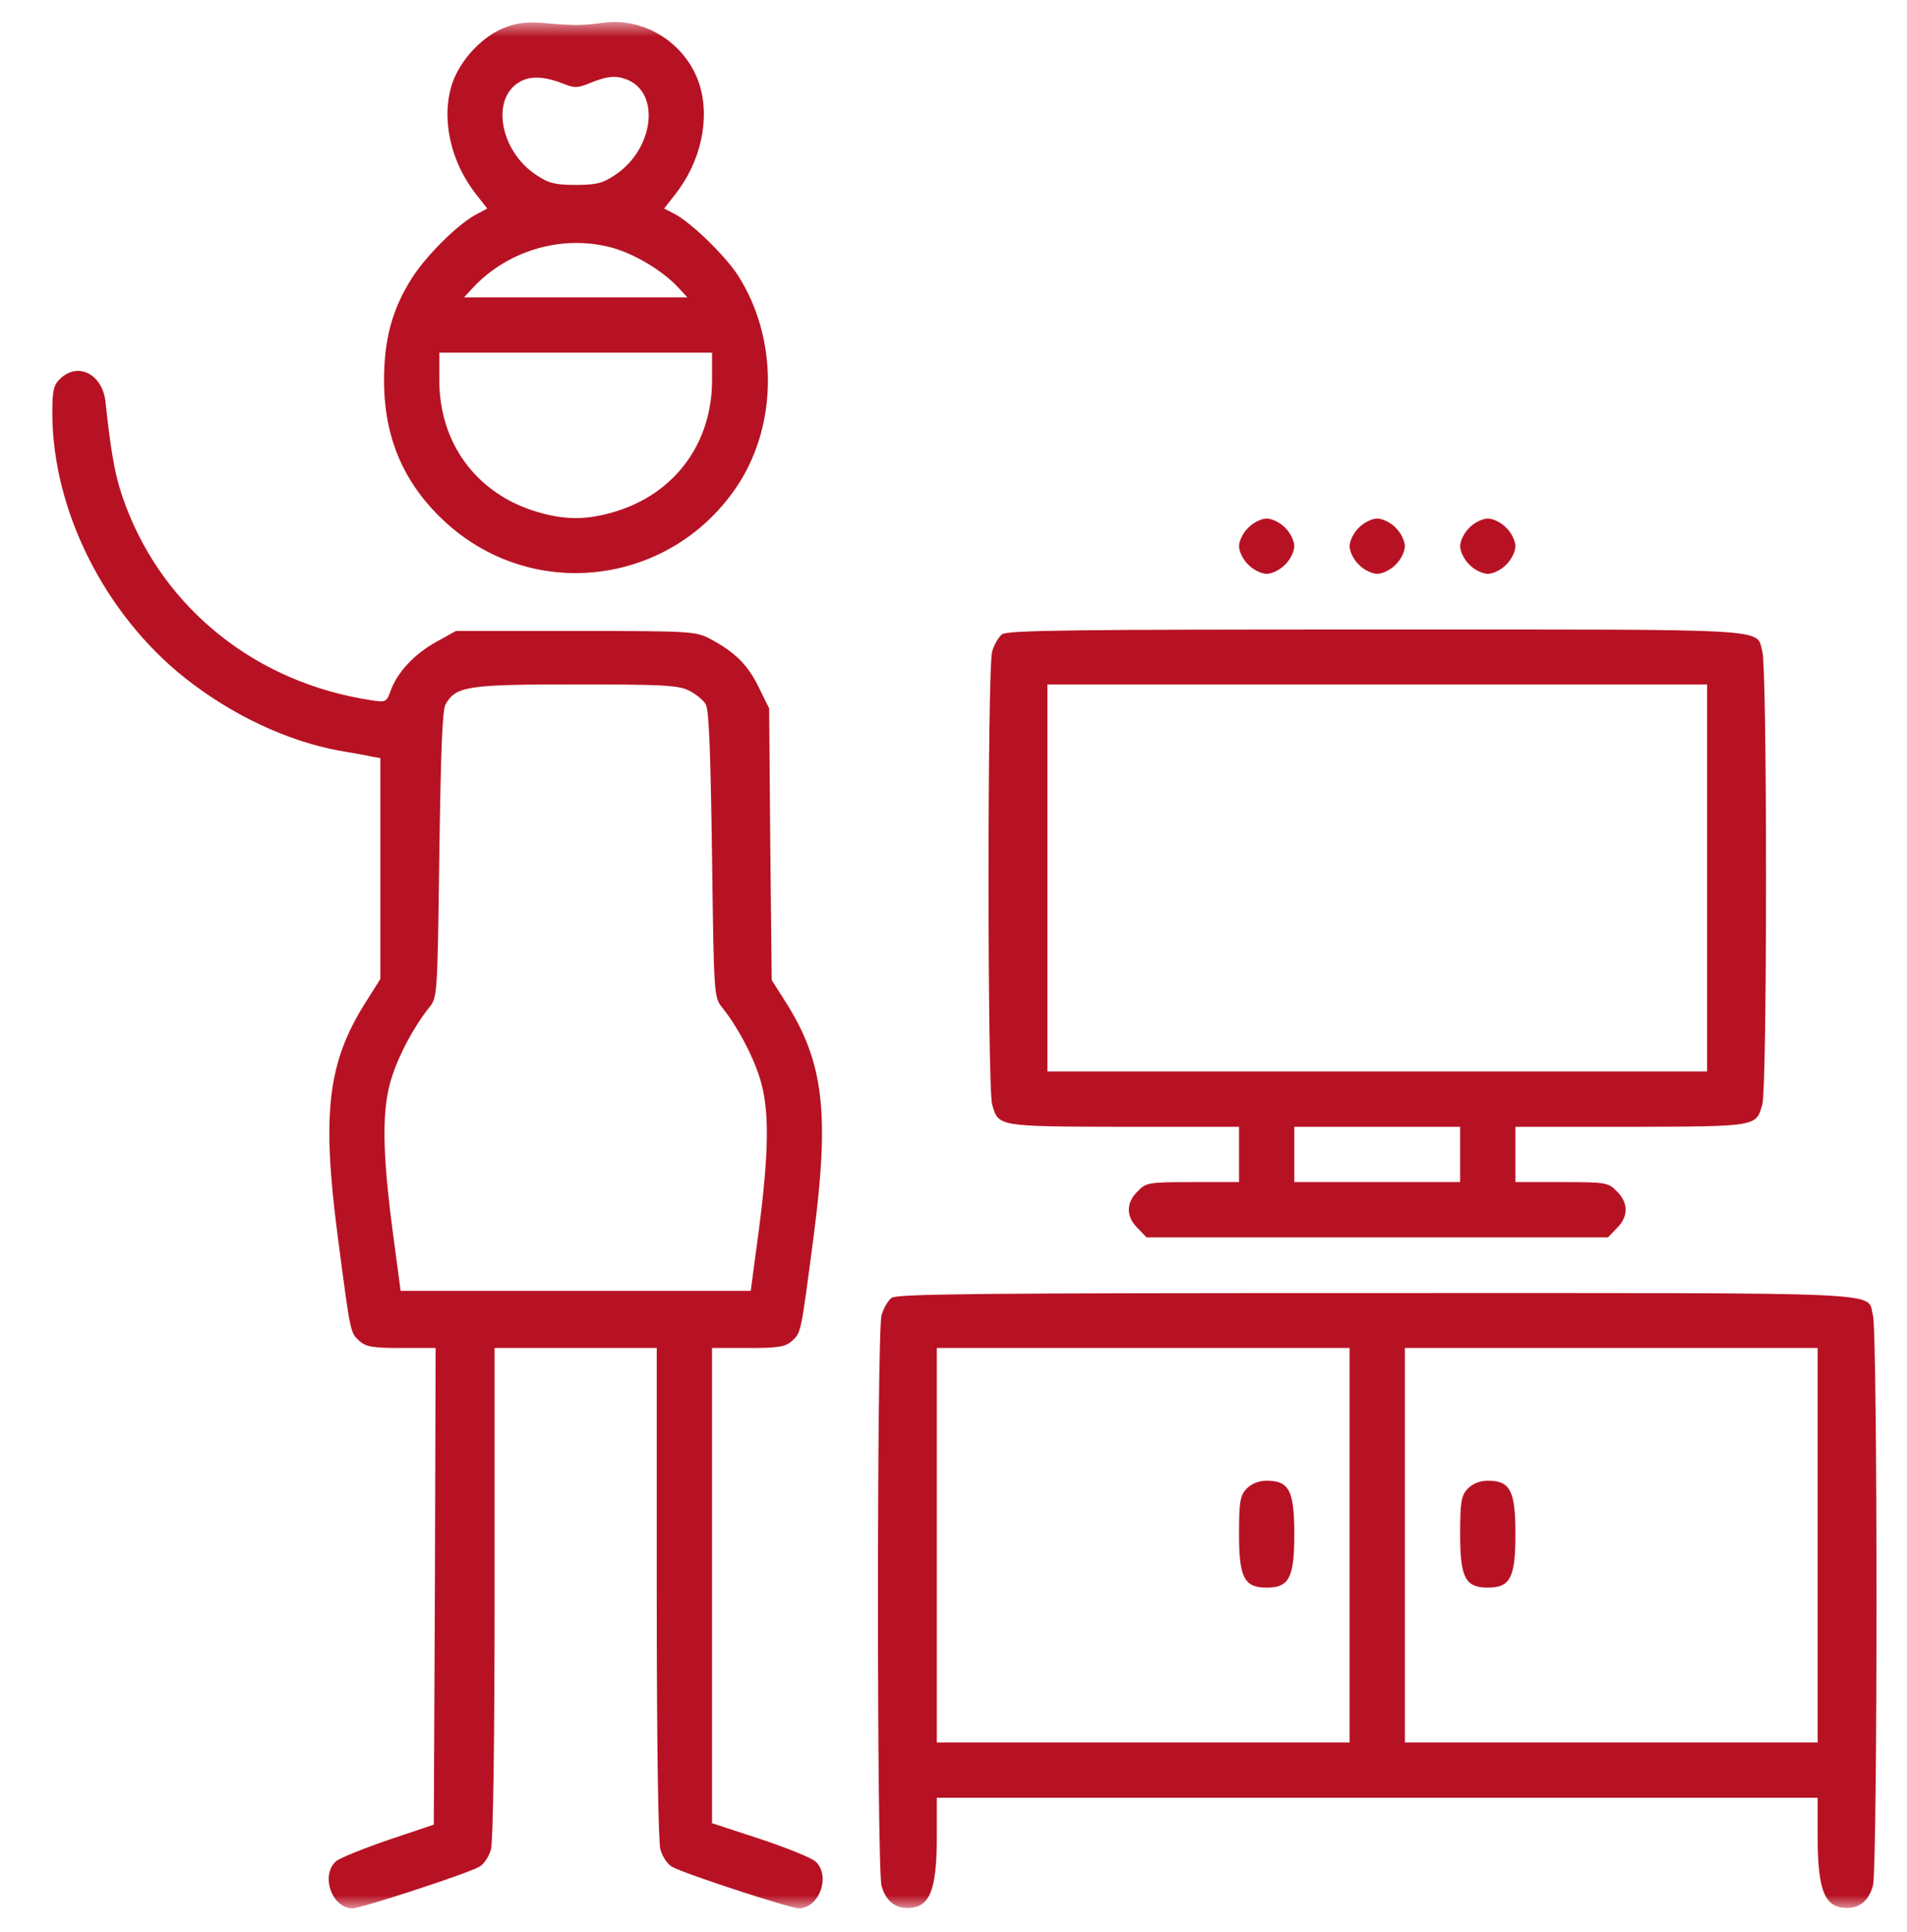 <svg width="78" height="79" viewBox="0 0 78 79" fill="none" xmlns="http://www.w3.org/2000/svg">
<g clip-path="url(#clip0_148_506)">
<mask id="mask0_148_506" style="mask-type:luminance" maskUnits="userSpaceOnUse" x="0" y="0" width="78" height="79">
<path d="M77.963 0.853H0.785V78.031H77.963V0.853Z" fill="white"/>
</mask>
<g mask="url(#mask0_148_506)">
<path d="M20.697 1.11C19.763 1.441 18.828 2.436 18.497 3.416C18.029 4.833 18.421 6.627 19.492 7.968L19.929 8.526L19.507 8.752C18.768 9.129 17.487 10.395 16.884 11.315C16.055 12.596 15.708 13.847 15.708 15.55C15.708 17.947 16.552 19.846 18.271 21.399C21.903 24.67 27.541 23.901 30.209 19.786C31.822 17.284 31.807 13.787 30.179 11.254C29.651 10.44 28.279 9.114 27.601 8.752L27.164 8.526L27.601 7.968C28.672 6.627 29.063 4.833 28.596 3.416C28.053 1.773 26.365 0.703 24.692 0.929C23.788 1.049 23.486 1.049 22.265 0.944C21.632 0.884 21.165 0.929 20.697 1.11ZM23.064 3.431C23.471 3.597 23.622 3.597 24.044 3.431C24.843 3.099 25.189 3.069 25.672 3.265C27.028 3.838 26.727 6.114 25.159 7.154C24.647 7.501 24.375 7.561 23.546 7.561C22.717 7.561 22.446 7.501 21.933 7.154C20.441 6.174 20.064 4.004 21.27 3.341C21.707 3.084 22.31 3.13 23.064 3.431ZM25.174 10.169C26.109 10.47 27.134 11.104 27.752 11.767L28.114 12.159H23.546H18.979L19.341 11.767C20.818 10.184 23.139 9.551 25.174 10.169ZM29.124 15.55C29.124 18.098 27.631 20.148 25.22 20.901C24.014 21.278 23.079 21.278 21.873 20.901C19.461 20.148 17.969 18.098 17.969 15.55V14.42H23.546H29.124V15.55Z" fill="#B71223"/>
<path d="M2.473 15.475C2.187 15.746 2.141 15.957 2.141 16.892C2.141 20.841 4.267 25.092 7.538 27.7C9.452 29.222 11.743 30.307 13.899 30.699C14.442 30.79 15.029 30.895 15.225 30.94L15.557 31.001V35.523V40.03L14.939 41.01C13.402 43.452 13.16 45.517 13.809 50.521C14.336 54.531 14.321 54.471 14.683 54.817C14.969 55.074 15.225 55.119 16.416 55.119H17.818L17.788 64.872L17.743 74.609L15.904 75.227C14.894 75.574 13.914 75.966 13.748 76.102C13.1 76.674 13.567 78.031 14.427 78.031C14.758 78.031 19.024 76.644 19.582 76.343C19.778 76.252 19.989 75.936 20.079 75.634C20.17 75.303 20.23 71.263 20.23 65.098V55.119H23.546H26.862V65.098C26.862 71.263 26.923 75.303 27.013 75.634C27.104 75.936 27.315 76.252 27.511 76.343C28.068 76.644 32.334 78.031 32.666 78.031C33.51 78.031 33.992 76.704 33.359 76.117C33.193 75.966 32.183 75.559 31.098 75.197L29.123 74.549V64.826V55.119H30.601C31.867 55.119 32.123 55.074 32.41 54.817C32.771 54.471 32.756 54.531 33.284 50.521C33.932 45.532 33.691 43.452 32.168 41.025L31.565 40.075L31.505 34.513L31.46 28.966L31.038 28.107C30.586 27.187 30.073 26.675 29.063 26.132C28.46 25.815 28.309 25.8 23.546 25.8H18.647L17.833 26.253C16.959 26.735 16.25 27.489 15.979 28.242C15.813 28.71 15.768 28.725 15.195 28.634C12.889 28.288 10.733 27.368 8.985 25.966C7.266 24.594 5.955 22.816 5.156 20.72C4.749 19.65 4.568 18.806 4.312 16.409C4.176 15.294 3.197 14.796 2.473 15.475ZM28.159 28.227C28.445 28.363 28.762 28.619 28.867 28.8C29.003 29.026 29.063 30.775 29.123 34.95C29.199 40.708 29.199 40.784 29.546 41.206C30.179 42.005 30.782 43.135 31.083 44.1C31.475 45.351 31.46 47.054 31.038 50.295L30.706 52.782H23.546H16.386L16.055 50.295C15.632 47.054 15.617 45.351 16.009 44.1C16.311 43.135 16.914 42.005 17.547 41.206C17.893 40.784 17.893 40.708 17.969 34.95C18.029 30.79 18.09 29.026 18.225 28.8C18.647 28.061 19.099 27.986 23.516 27.986C27.028 27.986 27.722 28.016 28.159 28.227Z" fill="#B71223"/>
<path d="M51.056 21.579C50.845 21.776 50.679 22.122 50.679 22.333C50.679 22.544 50.845 22.891 51.056 23.087C51.252 23.298 51.599 23.464 51.809 23.464C52.021 23.464 52.367 23.298 52.563 23.087C52.774 22.891 52.94 22.544 52.94 22.333C52.94 22.122 52.774 21.776 52.563 21.579C52.367 21.369 52.021 21.203 51.809 21.203C51.599 21.203 51.252 21.369 51.056 21.579Z" fill="#B71223"/>
<path d="M55.578 21.579C55.367 21.776 55.201 22.122 55.201 22.333C55.201 22.544 55.367 22.891 55.578 23.087C55.774 23.298 56.12 23.464 56.331 23.464C56.542 23.464 56.889 23.298 57.085 23.087C57.296 22.891 57.462 22.544 57.462 22.333C57.462 22.122 57.296 21.776 57.085 21.579C56.889 21.369 56.542 21.203 56.331 21.203C56.12 21.203 55.774 21.369 55.578 21.579Z" fill="#B71223"/>
<path d="M60.1 21.579C59.889 21.776 59.723 22.122 59.723 22.333C59.723 22.544 59.889 22.891 60.1 23.087C60.296 23.298 60.643 23.464 60.854 23.464C61.065 23.464 61.411 23.298 61.607 23.087C61.819 22.891 61.984 22.544 61.984 22.333C61.984 22.122 61.819 21.776 61.607 21.579C61.411 21.369 61.065 21.203 60.854 21.203C60.643 21.203 60.296 21.369 60.1 21.579Z" fill="#B71223"/>
<path d="M40.987 25.936C40.836 26.057 40.655 26.373 40.58 26.644C40.384 27.323 40.384 44.477 40.58 45.155C40.836 46.075 40.791 46.059 45.976 46.075H50.679V47.205V48.336H48.795C46.986 48.336 46.88 48.351 46.534 48.712C46.051 49.18 46.051 49.752 46.534 50.22L46.895 50.597H56.332H65.768L66.13 50.22C66.612 49.752 66.612 49.18 66.13 48.712C65.783 48.351 65.677 48.336 63.868 48.336H61.984V47.205V46.075H66.703C71.873 46.059 71.828 46.075 72.084 45.155C72.174 44.854 72.234 41.055 72.234 35.9C72.234 30.744 72.174 26.946 72.084 26.644C71.812 25.68 72.853 25.74 56.332 25.74C43.881 25.74 41.213 25.77 40.987 25.936ZM69.823 35.9V43.813H56.332H42.841V35.9V27.986H56.332H69.823V35.9ZM59.723 47.205V48.336H56.332H52.94V47.205V46.075H56.332H59.723V47.205Z" fill="#B71223"/>
<path d="M36.464 53.069C36.314 53.189 36.133 53.506 36.057 53.777C35.861 54.455 35.861 76.433 36.057 77.111C36.223 77.699 36.585 78.016 37.112 78.016C38.032 78.016 38.318 77.322 38.318 75.061V73.509H56.331H74.345V75.061C74.345 77.322 74.631 78.016 75.551 78.016C76.078 78.016 76.44 77.699 76.606 77.111C76.802 76.433 76.802 54.455 76.606 53.777C76.335 52.797 77.797 52.873 56.331 52.873C40.067 52.873 36.69 52.903 36.464 53.069ZM55.201 63.183V71.248H46.76H38.318V63.183V55.119H46.76H55.201V63.183ZM74.345 63.183V71.248H65.903H57.462V63.183V55.119H65.903H74.345V63.183Z" fill="#B71223"/>
<path d="M50.98 60.877C50.724 61.163 50.679 61.404 50.679 62.731C50.679 64.51 50.89 64.917 51.809 64.917C52.729 64.917 52.94 64.51 52.94 62.731C52.94 60.952 52.729 60.545 51.809 60.545C51.478 60.545 51.191 60.666 50.98 60.877Z" fill="#B71223"/>
<path d="M60.025 60.877C59.768 61.163 59.723 61.404 59.723 62.731C59.723 64.51 59.934 64.917 60.854 64.917C61.773 64.917 61.984 64.51 61.984 62.731C61.984 60.952 61.773 60.545 60.854 60.545C60.522 60.545 60.236 60.666 60.025 60.877Z" fill="#B71223"/>
</g>
</g>
<defs>
<clipPath id="clip0_148_506">
<rect width="77.215" height="77.329" fill="white" transform="translate(0.785 0.797)"/>
</clipPath>
</defs>
</svg>
